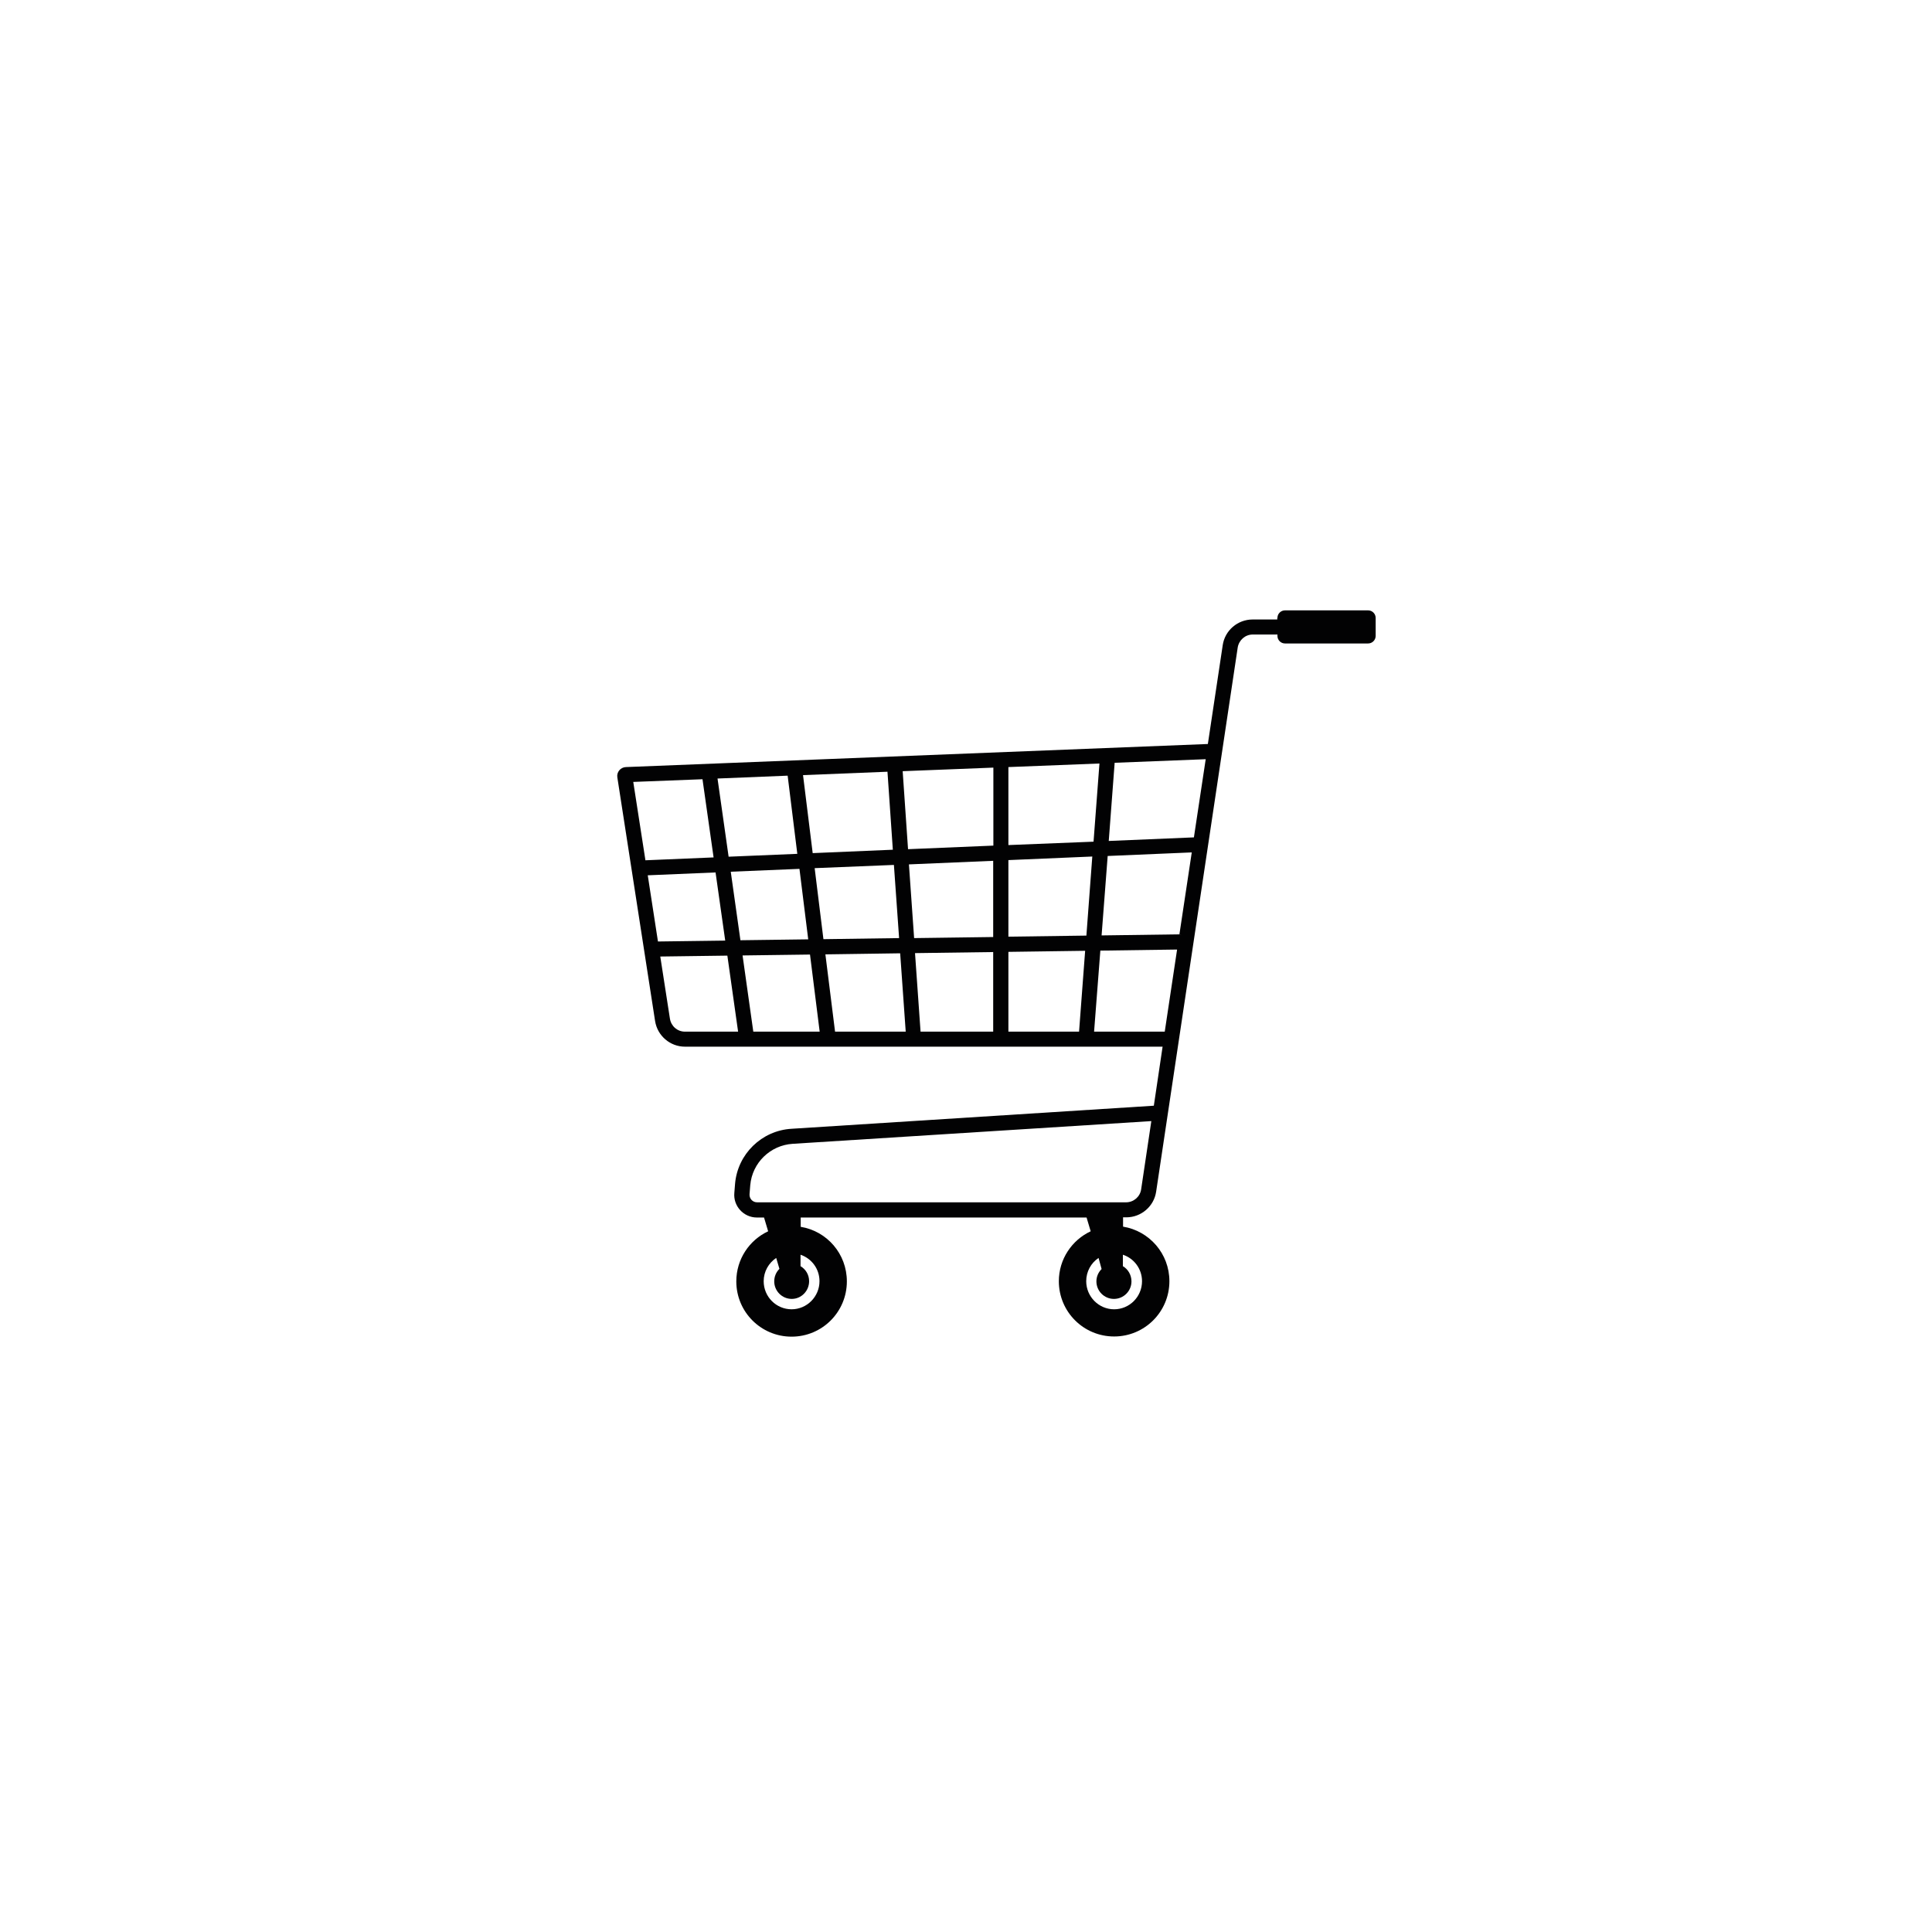 <?xml version="1.0" encoding="utf-8"?>
<!-- Generator: Adobe Illustrator 26.3.1, SVG Export Plug-In . SVG Version: 6.00 Build 0)  -->
<svg version="1.1" id="Слой_1" xmlns="http://www.w3.org/2000/svg" xmlns:xlink="http://www.w3.org/1999/xlink" x="0px" y="0px"
	 viewBox="0 0 1080 1080" style="enable-background:new 0 0 1080 1080;" xml:space="preserve">
<style type="text/css">
	.st0{fill-rule:evenodd;clip-rule:evenodd;fill:#020203;}
</style>
<path class="st0" d="M714.1,345.4c0-2.3,1.9-4.2,4.2-4.2h46.5c2.3,0,4.2,1.9,4.2,4.2v10.1c0,2.3-1.9,4.2-4.2,4.2h-46.5
	c-2.3,0-4.2-1.9-4.2-4.2v-0.8h-13.8c-4.2,0-7.7,3.1-8.4,7.2l-45.6,304.2c-1.2,8.3-8.4,14.4-16.7,14.4h-1.8v5.2
	c14.7,2.4,25.9,15.1,25.9,30.5c0,17.1-13.8,30.9-30.9,30.9c-17.1,0-30.9-13.8-30.9-30.9c0-12.3,7.3-23,17.8-27.9l-2.3-7.7H447.6v5.2
	c14.7,2.4,25.8,15.1,25.8,30.5c0,17.1-13.8,30.9-30.9,30.9s-30.9-13.8-30.9-30.9c0-12.4,7.3-23.1,17.8-28l-2.3-7.7h-4
	c-7.4,0-13.3-6.4-12.6-13.8l0.4-5c1.4-16.7,14.9-29.8,31.5-30.8L645,618.1l4.9-33h-267c-8.3,0-15.4-6.1-16.7-14.3l-21.1-136.2
	c-0.5-3,1.8-5.7,4.8-5.8l325.3-12.9l8.3-55.2c1.2-8.3,8.4-14.4,16.7-14.4h13.8V345.4z M614.1,703.2c-4.2,2.8-6.9,7.6-6.9,13
	c0,8.6,7,15.7,15.6,15.7c8.6,0,15.6-7,15.6-15.7c0-6.9-4.5-12.8-10.7-14.8v6.4c2.9,1.7,4.8,4.9,4.8,8.5c0,5.4-4.4,9.8-9.8,9.8
	c-5.4,0-9.8-4.4-9.8-9.8c0-2.7,1.1-5.1,2.9-6.9L614.1,703.2z M452.3,716.2c0-3.6-1.9-6.7-4.8-8.4v-6.4c6.2,2.1,10.6,7.9,10.6,14.8
	c0,8.6-7,15.7-15.6,15.7c-8.6,0-15.6-7-15.6-15.7c0-5.4,2.8-10.2,7-13l1.8,6.1c-1.8,1.8-2.9,4.2-2.9,7c0,5.4,4.4,9.8,9.8,9.8
	S452.3,721.6,452.3,716.2z M623.1,426.4l50.9-2l-6.6,43.7l-47.6,2L623.1,426.4z M619.2,478.5l47-2l-6.9,45.8l-43.5,0.6L619.2,478.5z
	 M615.1,531.4l42.9-0.6l-6.9,45.9h-39.5L615.1,531.4z M606.6,531.5l-3.4,45.2h-39.5v-44.6L606.6,531.5z M555.2,532.2v44.5h-40.6
	l-3.1-43.9L555.2,532.2z M503.2,532.9l3.1,43.8h-39.5l-5.4-43.2L503.2,532.9z M452.8,533.6l5.4,43.1h-37.1l-6-42.6L452.8,533.6z
	 M406.6,534.2l6,42.5h-29.7c-4.2,0-7.7-3-8.4-7.2l-5.4-34.8L406.6,534.2z M405.4,525.8l-37.6,0.5l-5.7-37l37.9-1.6L405.4,525.8z
	 M398.9,479.3l-38.1,1.6l-6.8-43.8l38.7-1.5L398.9,479.3z M407.3,478.9l-6.2-43.7l39.2-1.6l5.4,43.7L407.3,478.9z M454.3,476.9
	l-5.4-43.6l47.2-1.9l3,43.6L454.3,476.9z M507.6,474.7l-3-43.6l50.7-2v43.6L507.6,474.7z M563.7,472.4v-43.6l50.9-2l-3.3,43.7
	L563.7,472.4z M563.7,480.8l46.9-2l-3.3,44.2l-43.6,0.6V480.8z M555.2,481.2v42.6l-44.2,0.6l-2.9-41.2L555.2,481.2z M499.7,483.5
	l2.9,40.9l-42.3,0.6l-4.9-39.7L499.7,483.5z M446.9,485.7l4.9,39.4l-37.9,0.5l-5.4-38.3L446.9,485.7z M443.1,639.4l200.5-12.7
	l-5.7,38.2c-0.6,4.1-4.2,7.2-8.4,7.2H423.2c-2.5,0-4.4-2.1-4.2-4.6l0.4-5C420.5,650,430.6,640.2,443.1,639.4z"/>
</svg>
